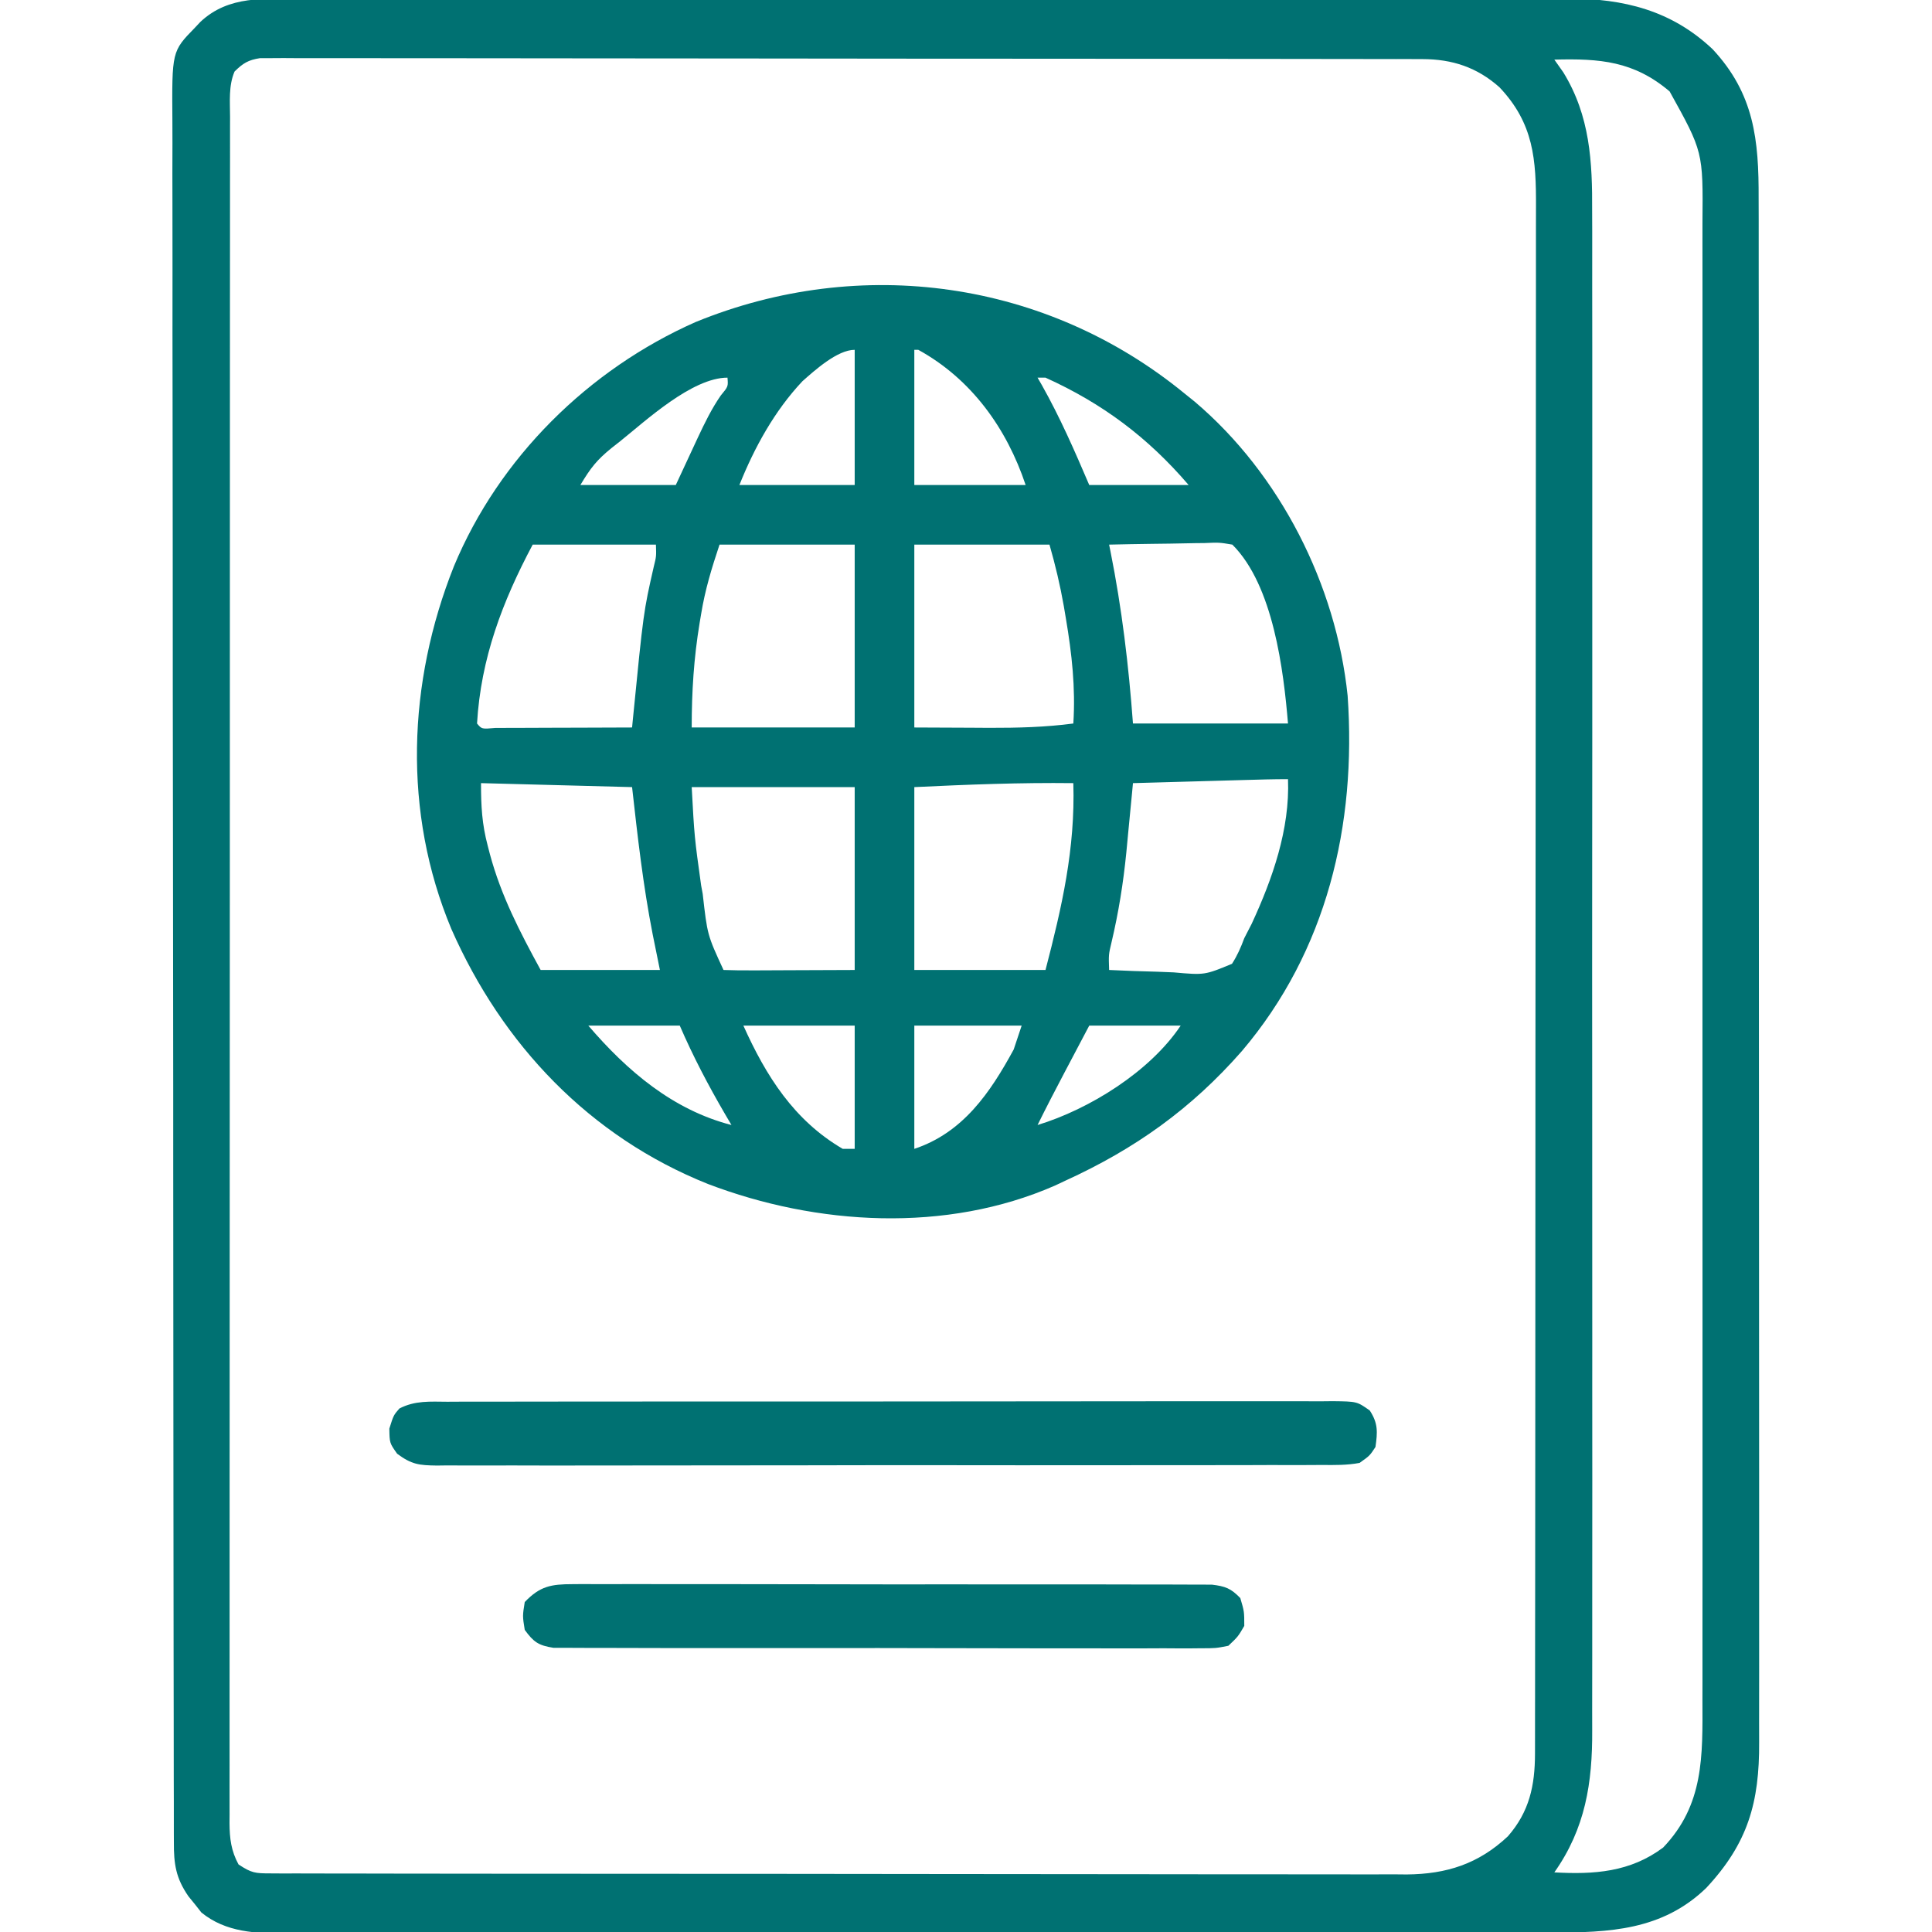 <svg xmlns="http://www.w3.org/2000/svg" width="486" height="486"><path d="M0 0 C1.412 -0.003 2.825 -0.007 4.237 -0.012 C8.109 -0.022 11.98 -0.02 15.852 -0.015 C20.032 -0.013 24.211 -0.022 28.39 -0.029 C36.576 -0.042 44.761 -0.044 52.946 -0.042 C59.602 -0.04 66.257 -0.042 72.913 -0.046 C74.334 -0.047 74.334 -0.047 75.784 -0.048 C77.709 -0.049 79.634 -0.05 81.559 -0.051 C99.612 -0.062 117.665 -0.06 135.719 -0.054 C152.222 -0.049 168.726 -0.06 185.23 -0.079 C202.185 -0.098 219.14 -0.107 236.095 -0.103 C245.61 -0.101 255.125 -0.103 264.64 -0.118 C272.743 -0.13 280.846 -0.131 288.948 -0.119 C293.079 -0.113 297.21 -0.112 301.341 -0.124 C305.13 -0.135 308.918 -0.132 312.706 -0.118 C314.712 -0.114 316.718 -0.124 318.724 -0.136 C332.72 -0.053 344.647 2.834 355.03 12.636 C365.507 23.877 366.663 35.468 366.605 50.214 C366.609 51.946 366.615 53.678 366.621 55.411 C366.636 60.158 366.632 64.905 366.624 69.652 C366.619 74.777 366.632 79.902 366.642 85.027 C366.659 95.062 366.66 105.096 366.655 115.131 C366.651 123.288 366.652 131.446 366.658 139.603 C366.658 140.764 366.659 141.925 366.66 143.122 C366.662 145.481 366.663 147.84 366.665 150.199 C366.678 172.32 366.673 194.44 366.661 216.561 C366.652 236.793 366.664 257.025 366.688 277.258 C366.713 298.038 366.722 318.818 366.716 339.598 C366.712 351.262 366.714 362.926 366.732 374.59 C366.747 384.52 366.747 394.45 366.73 404.379 C366.721 409.444 366.719 414.508 366.735 419.573 C366.748 424.213 366.744 428.852 366.724 433.492 C366.721 435.167 366.723 436.842 366.734 438.517 C366.822 453.682 363.908 463.95 353.409 475.198 C342.328 485.888 328.957 486.411 314.452 486.401 C313.042 486.404 311.632 486.407 310.222 486.41 C306.355 486.418 302.489 486.42 298.623 486.421 C294.45 486.423 290.277 486.43 286.103 486.437 C276.984 486.45 267.864 486.456 258.744 486.461 C253.049 486.464 247.353 486.468 241.657 486.472 C225.883 486.485 210.109 486.495 194.335 486.498 C193.326 486.498 192.317 486.499 191.278 486.499 C190.266 486.499 189.255 486.499 188.213 486.5 C186.164 486.5 184.115 486.5 182.066 486.501 C181.049 486.501 180.033 486.501 178.985 486.502 C162.509 486.506 146.032 486.523 129.555 486.546 C112.633 486.57 95.711 486.582 78.789 486.584 C69.29 486.585 59.791 486.59 50.292 486.608 C42.205 486.624 34.119 486.629 26.032 486.621 C21.908 486.617 17.783 486.618 13.658 486.632 C9.88 486.645 6.101 486.643 2.322 486.631 C0.314 486.628 -1.694 486.64 -3.702 486.653 C-11.419 486.61 -18.911 486.408 -25.122 481.358 C-25.65 480.687 -26.177 480.015 -26.72 479.323 C-27.265 478.654 -27.811 477.985 -28.372 477.296 C-31.54 472.724 -32.072 469.195 -32.043 463.669 C-32.047 462.897 -32.05 462.125 -32.054 461.33 C-32.065 458.727 -32.061 456.125 -32.057 453.522 C-32.061 451.643 -32.067 449.765 -32.073 447.886 C-32.087 442.711 -32.089 437.537 -32.088 432.362 C-32.09 426.786 -32.103 421.21 -32.114 415.634 C-32.137 403.435 -32.145 391.237 -32.15 379.039 C-32.153 371.425 -32.16 363.811 -32.167 356.198 C-32.187 335.126 -32.203 314.054 -32.206 292.982 C-32.206 292.307 -32.206 291.633 -32.206 290.939 C-32.207 288.207 -32.207 285.475 -32.207 282.743 C-32.208 280.687 -32.208 278.63 -32.208 276.574 C-32.208 275.555 -32.208 275.555 -32.208 274.515 C-32.211 253.166 -32.233 231.818 -32.27 210.469 C-32.31 186.489 -32.334 162.509 -32.334 138.53 C-32.335 125.831 -32.344 113.132 -32.372 100.434 C-32.397 89.621 -32.404 78.809 -32.389 67.997 C-32.382 62.479 -32.383 56.962 -32.406 51.444 C-32.426 46.393 -32.424 41.343 -32.403 36.292 C-32.399 34.464 -32.404 32.636 -32.418 30.808 C-32.547 13.18 -32.547 13.18 -26.783 7.261 C-26.318 6.767 -25.854 6.274 -25.375 5.766 C-18.215 -0.968 -9.178 -0.027 0 0 Z M-16.783 18.261 C-18.311 21.817 -17.923 25.827 -17.911 29.642 C-17.913 30.391 -17.915 31.141 -17.917 31.913 C-17.921 34.438 -17.919 36.963 -17.916 39.488 C-17.918 41.311 -17.921 43.134 -17.923 44.957 C-17.929 49.978 -17.929 54.999 -17.928 60.02 C-17.928 65.43 -17.933 70.841 -17.938 76.251 C-17.946 86.855 -17.949 97.458 -17.95 108.062 C-17.95 116.678 -17.952 125.294 -17.955 133.91 C-17.964 158.32 -17.969 182.73 -17.968 207.141 C-17.968 208.457 -17.968 209.774 -17.968 211.131 C-17.968 212.449 -17.968 213.767 -17.968 215.125 C-17.967 236.5 -17.977 257.875 -17.991 279.249 C-18.005 301.18 -18.012 323.11 -18.011 345.04 C-18.011 357.359 -18.014 369.679 -18.025 381.998 C-18.034 392.485 -18.036 402.971 -18.029 413.458 C-18.026 418.812 -18.026 424.165 -18.035 429.519 C-18.042 434.416 -18.041 439.312 -18.032 444.209 C-18.031 445.985 -18.033 447.76 -18.038 449.535 C-18.045 451.941 -18.04 454.347 -18.032 456.754 C-18.036 457.449 -18.041 458.143 -18.047 458.859 C-18.018 462.752 -17.654 465.818 -15.783 469.261 C-12.501 471.448 -11.559 471.512 -7.756 471.518 C-6.711 471.524 -5.667 471.531 -4.59 471.538 C-2.862 471.533 -2.862 471.533 -1.1 471.528 C0.731 471.535 0.731 471.535 2.599 471.542 C5.993 471.552 9.387 471.554 12.782 471.551 C16.441 471.551 20.099 471.562 23.758 471.572 C30.93 471.588 38.102 471.594 45.273 471.595 C51.105 471.596 56.936 471.6 62.767 471.606 C79.3 471.624 95.833 471.633 112.366 471.632 C113.258 471.631 114.149 471.631 115.068 471.631 C115.961 471.631 116.854 471.631 117.774 471.631 C132.233 471.63 146.691 471.649 161.15 471.678 C175.996 471.706 190.842 471.72 205.689 471.718 C214.023 471.718 222.358 471.723 230.693 471.745 C237.793 471.763 244.892 471.767 251.992 471.754 C255.612 471.747 259.233 471.747 262.853 471.764 C266.784 471.783 270.715 471.771 274.646 471.755 C275.782 471.765 276.918 471.776 278.089 471.786 C288.123 471.7 296.15 469.123 303.526 462.194 C308.937 456.008 310.341 449.417 310.349 441.391 C310.351 440.696 310.353 440.002 310.355 439.287 C310.361 436.95 310.359 434.612 310.358 432.275 C310.36 430.587 310.363 428.899 310.367 427.21 C310.375 422.562 310.377 417.914 310.377 413.266 C310.379 408.256 310.387 403.246 310.394 398.237 C310.407 387.278 310.413 376.319 310.418 365.361 C310.42 358.519 310.425 351.678 310.429 344.837 C310.441 325.9 310.452 306.963 310.455 288.026 C310.455 286.814 310.455 285.602 310.456 284.353 C310.456 283.137 310.456 281.922 310.456 280.67 C310.457 278.208 310.457 275.745 310.458 273.282 C310.458 272.061 310.458 270.839 310.458 269.581 C310.462 249.787 310.48 229.992 310.503 210.198 C310.527 189.882 310.539 169.565 310.54 149.248 C310.541 137.839 310.547 126.43 310.565 115.02 C310.581 105.305 310.586 95.59 310.577 85.875 C310.573 80.918 310.574 75.961 310.588 71.004 C310.601 66.464 310.6 61.925 310.588 57.385 C310.586 55.745 310.589 54.104 310.598 52.463 C310.658 40.392 310.047 31.325 301.409 22.21 C295.76 17.185 289.529 15.14 282.051 15.129 C281.001 15.125 279.95 15.122 278.868 15.118 C277.715 15.118 276.562 15.119 275.374 15.12 C274.148 15.117 272.923 15.114 271.66 15.111 C268.256 15.104 264.853 15.101 261.449 15.101 C257.779 15.099 254.109 15.091 250.438 15.085 C242.414 15.071 234.389 15.065 226.365 15.061 C221.356 15.058 216.348 15.054 211.339 15.049 C197.476 15.037 183.613 15.027 169.751 15.023 C168.864 15.023 167.976 15.023 167.062 15.022 C166.173 15.022 165.284 15.022 164.368 15.022 C162.566 15.021 160.764 15.021 158.962 15.02 C158.068 15.02 157.174 15.02 156.253 15.02 C141.758 15.016 127.263 14.998 112.768 14.975 C97.892 14.951 83.017 14.939 68.141 14.938 C59.786 14.937 51.432 14.931 43.077 14.913 C35.965 14.898 28.854 14.892 21.742 14.901 C18.113 14.905 14.483 14.904 10.853 14.89 C6.922 14.875 2.992 14.883 -0.939 14.893 C-2.092 14.885 -3.245 14.877 -4.433 14.869 C-5.484 14.875 -6.534 14.882 -7.616 14.889 C-8.978 14.888 -8.978 14.888 -10.367 14.887 C-13.324 15.344 -14.666 16.16 -16.783 18.261 Z M315.217 15.261 C315.96 16.313 316.702 17.364 317.467 18.448 C324.211 29.416 324.799 40.972 324.725 53.454 C324.73 55.163 324.736 56.873 324.744 58.582 C324.761 63.248 324.753 67.914 324.74 72.58 C324.731 77.624 324.745 82.669 324.756 87.713 C324.774 97.582 324.77 107.451 324.759 117.321 C324.749 125.344 324.748 133.368 324.753 141.391 C324.753 142.535 324.754 143.678 324.754 144.856 C324.756 147.18 324.757 149.503 324.758 151.826 C324.77 173.593 324.757 195.36 324.735 217.126 C324.717 235.789 324.72 254.452 324.739 273.114 C324.76 294.805 324.769 316.496 324.756 338.187 C324.755 340.501 324.754 342.816 324.753 345.13 C324.752 346.269 324.751 347.407 324.751 348.581 C324.747 356.591 324.753 364.602 324.763 372.612 C324.774 382.379 324.771 392.146 324.749 401.913 C324.739 406.893 324.735 411.873 324.748 416.853 C324.76 421.417 324.753 425.982 324.732 430.546 C324.728 432.191 324.73 433.837 324.74 435.482 C324.812 448.735 323.024 460.201 315.217 471.261 C325.191 471.831 334.342 471.204 342.592 465.011 C352.876 454.237 352.514 442.05 352.471 427.864 C352.474 426.204 352.477 424.545 352.481 422.885 C352.489 418.343 352.485 413.802 352.479 409.26 C352.474 404.355 352.481 399.45 352.487 394.544 C352.496 384.942 352.494 375.34 352.488 365.739 C352.483 357.934 352.483 350.129 352.485 342.324 C352.485 341.213 352.486 340.101 352.486 338.956 C352.487 336.698 352.487 334.44 352.488 332.182 C352.494 311.016 352.487 289.85 352.476 268.685 C352.467 250.529 352.469 232.374 352.478 214.219 C352.489 193.128 352.493 172.037 352.487 150.946 C352.486 148.697 352.486 146.447 352.485 144.197 C352.485 143.09 352.484 141.984 352.484 140.843 C352.482 133.049 352.485 125.255 352.49 117.461 C352.496 107.961 352.494 98.461 352.483 88.96 C352.478 84.115 352.476 79.269 352.483 74.423 C352.489 69.984 352.485 65.546 352.475 61.107 C352.473 59.504 352.474 57.901 352.478 56.299 C352.633 38.437 352.633 38.437 344.217 23.261 C335.228 15.628 326.664 14.951 315.217 15.261 Z " fill="#007172" transform="translate(75.783,-0.261)"></path><path d="M0 0 C0.851 0.686 1.702 1.372 2.578 2.078 C24.032 20.293 38.106 48.13 41 76 C43.268 108.484 35.794 140.224 14.407 165.394 C1.677 179.927 -12.472 189.999 -30 198 C-30.87 198.41 -31.74 198.82 -32.637 199.242 C-60.006 211.231 -92.513 209.278 -119.917 198.833 C-149.705 186.925 -171.643 163.788 -184.469 134.668 C-196.704 105.36 -195.478 72.719 -183.812 43.438 C-172.459 16.142 -149.951 -6.084 -123 -18 C-81.434 -34.992 -34.764 -28.479 0 0 Z M-68 -11 C-68 0.22 -68 11.44 -68 23 C-58.76 23 -49.52 23 -40 23 C-44.751 8.748 -53.667 -3.679 -67 -11 C-67.33 -11 -67.66 -11 -68 -11 Z M-96.16 -3.09 C-103.162 4.358 -108.222 13.556 -112 23 C-102.43 23 -92.86 23 -83 23 C-83 11.78 -83 0.56 -83 -11 C-87.366 -11 -93.067 -5.825 -96.16 -3.09 Z M-142 12 C-142.726 12.571 -143.451 13.142 -144.199 13.73 C-147.899 16.748 -149.387 18.645 -152 23 C-144.08 23 -136.16 23 -128 23 C-125.213 17.02 -125.213 17.02 -122.437 11.035 C-120.715 7.37 -119.005 3.847 -116.703 0.508 C-114.813 -1.771 -114.813 -1.771 -115 -4 C-123.904 -4 -135.579 6.858 -142 12 Z M-37 -4 C-36.648 -3.392 -36.296 -2.783 -35.934 -2.156 C-31.336 6.006 -27.678 14.393 -24 23 C-15.75 23 -7.5 23 1 23 C-9.249 11.043 -20.602 2.52 -35 -4 C-35.66 -4 -36.32 -4 -37 -4 Z M-164 38 C-171.625 52.354 -177.045 66.613 -178 83 C-176.811 84.417 -176.811 84.417 -173.398 84.114 C-171.795 84.113 -170.193 84.108 -168.59 84.098 C-167.327 84.096 -167.327 84.096 -166.038 84.093 C-163.338 84.088 -160.638 84.075 -157.938 84.062 C-156.111 84.057 -154.285 84.053 -152.459 84.049 C-147.973 84.038 -143.486 84.021 -139 84 C-138.925 83.23 -138.85 82.461 -138.772 81.668 C-136.125 54.901 -136.125 54.901 -133.551 43.59 C-132.896 40.952 -132.896 40.952 -133 38 C-143.23 38 -153.46 38 -164 38 Z M-117 38 C-118.99 43.971 -120.625 49.324 -121.625 55.438 C-121.75 56.177 -121.875 56.916 -122.003 57.678 C-123.468 66.55 -124 74.941 -124 84 C-110.47 84 -96.94 84 -83 84 C-83 68.82 -83 53.64 -83 38 C-94.22 38 -105.44 38 -117 38 Z M-68 38 C-68 53.18 -68 68.36 -68 84 C-60.884 84.031 -60.884 84.031 -53.625 84.062 C-52.15 84.072 -50.675 84.081 -49.155 84.09 C-42.038 84.105 -35.061 83.933 -28 83 C-27.426 73.942 -28.37 65.481 -29.875 56.562 C-30.049 55.533 -30.222 54.503 -30.401 53.441 C-31.336 48.133 -32.508 43.22 -34 38 C-45.22 38 -56.44 38 -68 38 Z M-19 38 C-18.889 38.546 -18.779 39.092 -18.665 39.655 C-15.779 54.101 -14.089 68.304 -13 83 C-0.13 83 12.74 83 26 83 C24.898 69.778 22.335 48.284 12 38 C8.708 37.446 8.708 37.446 4.926 37.609 C3.9 37.618 3.9 37.618 2.854 37.627 C0.672 37.649 -1.507 37.699 -3.688 37.75 C-5.167 37.77 -6.647 37.788 -8.127 37.805 C-11.752 37.849 -15.376 37.918 -19 38 Z M-177 98 C-177 103.833 -176.758 108.283 -175.312 113.75 C-175.133 114.442 -174.954 115.135 -174.769 115.848 C-171.936 126.372 -167.246 135.382 -162 145 C-152.1 145 -142.2 145 -132 145 C-132.598 142.051 -133.196 139.101 -133.812 136.062 C-136.224 123.777 -137.61 111.44 -139 99 C-151.54 98.67 -164.08 98.34 -177 98 Z M14.832 97.219 C14.037 97.241 13.242 97.263 12.424 97.286 C9.886 97.357 7.349 97.428 4.812 97.5 C3.092 97.548 1.371 97.596 -0.35 97.645 C-4.566 97.763 -8.783 97.881 -13 98 C-13.075 98.805 -13.15 99.61 -13.228 100.44 C-13.518 103.501 -13.815 106.561 -14.117 109.621 C-14.307 111.567 -14.489 113.514 -14.67 115.461 C-15.438 123.178 -16.622 130.546 -18.403 138.087 C-19.134 141.158 -19.134 141.158 -19 145 C-14.962 145.198 -10.926 145.343 -6.885 145.439 C-5.512 145.48 -4.139 145.534 -2.767 145.604 C5.034 146.297 5.034 146.297 11.916 143.443 C13.258 141.343 14.142 139.336 15 137 C15.618 135.78 16.244 134.563 16.879 133.352 C22.093 122.088 26.496 109.574 26 97 C22.275 97 18.555 97.113 14.832 97.219 Z M-124 99 C-123.321 111.546 -123.321 111.546 -121.625 123.75 C-121.496 124.446 -121.366 125.142 -121.233 125.859 C-120.066 136.188 -120.066 136.188 -116 145 C-113.552 145.088 -111.132 145.115 -108.684 145.098 C-107.712 145.096 -107.712 145.096 -106.721 145.095 C-104.293 145.089 -101.865 145.075 -99.438 145.062 C-94.013 145.042 -88.589 145.021 -83 145 C-83 129.82 -83 114.64 -83 99 C-96.53 99 -110.06 99 -124 99 Z M-68 99 C-68 114.18 -68 129.36 -68 145 C-57.11 145 -46.22 145 -35 145 C-30.869 129.127 -27.506 114.517 -28 98 C-41.367 97.839 -54.646 98.36 -68 99 Z M-150 159 C-140.256 170.368 -128.764 180.199 -114 184 C-114.779 182.675 -114.779 182.675 -115.574 181.324 C-119.823 174.036 -123.646 166.757 -127 159 C-134.59 159 -142.18 159 -150 159 Z M-111 159 C-105.323 171.616 -98.299 182.826 -86 190 C-85.01 190 -84.02 190 -83 190 C-83 179.77 -83 169.54 -83 159 C-92.24 159 -101.48 159 -111 159 Z M-68 159 C-68 169.23 -68 179.46 -68 190 C-55.765 185.922 -48.947 175.933 -43 165 C-42.34 163.02 -41.68 161.04 -41 159 C-49.91 159 -58.82 159 -68 159 Z M-24 159 C-25.588 162.011 -27.176 165.023 -28.812 168.125 C-29.307 169.062 -29.802 170 -30.312 170.965 C-32.589 175.288 -34.838 179.619 -37 184 C-23.945 180.028 -8.698 170.546 -1 159 C-8.59 159 -16.18 159 -24 159 Z " fill="#007172" transform="translate(298,99)"></path><path d="M0 0 C1.465 -0.008 1.465 -0.008 2.959 -0.016 C6.241 -0.031 9.521 -0.023 12.803 -0.016 C15.151 -0.022 17.5 -0.029 19.849 -0.037 C26.235 -0.055 32.621 -0.054 39.007 -0.048 C45.007 -0.045 51.006 -0.053 57.005 -0.06 C69.611 -0.073 82.216 -0.068 94.822 -0.056 C106.359 -0.046 117.895 -0.059 129.432 -0.083 C141.275 -0.108 153.117 -0.117 164.96 -0.111 C171.61 -0.107 178.26 -0.11 184.91 -0.127 C191.161 -0.142 197.412 -0.139 203.663 -0.12 C205.961 -0.116 208.259 -0.119 210.557 -0.13 C213.687 -0.143 216.815 -0.131 219.945 -0.114 C220.861 -0.123 221.776 -0.133 222.719 -0.143 C228.823 -0.071 228.823 -0.071 232.037 2.2 C234.153 5.424 234.011 7.621 233.473 11.388 C232.036 13.574 232.036 13.574 229.473 15.388 C226.303 15.987 223.17 15.931 219.952 15.902 C218.976 15.909 218 15.916 216.995 15.923 C213.716 15.942 210.437 15.931 207.158 15.921 C204.811 15.928 202.464 15.937 200.117 15.947 C193.735 15.97 187.353 15.967 180.971 15.958 C174.974 15.952 168.978 15.962 162.982 15.97 C150.381 15.987 137.78 15.978 125.179 15.961 C113.649 15.947 102.12 15.961 90.59 15.99 C78.753 16.019 66.916 16.03 55.079 16.021 C48.433 16.016 41.787 16.018 35.141 16.039 C28.892 16.057 22.644 16.051 16.395 16.026 C14.099 16.021 11.803 16.025 9.507 16.038 C6.378 16.053 3.25 16.039 0.12 16.016 C-0.792 16.028 -1.705 16.04 -2.645 16.052 C-7.081 15.986 -8.97 15.804 -12.627 13.075 C-14.527 10.388 -14.527 10.388 -14.59 6.763 C-13.527 3.388 -13.527 3.388 -12.057 1.701 C-8.134 -0.336 -4.358 -0.029 0 0 Z " fill="#007172" transform="translate(112.527,352.612)"></path><path d="M0 0 C1.05 -0.008 1.05 -0.008 2.12 -0.017 C4.459 -0.03 6.797 -0.015 9.135 -0.001 C10.814 -0.004 12.493 -0.01 14.172 -0.017 C18.728 -0.031 23.283 -0.02 27.839 -0.003 C32.606 0.011 37.372 0.004 42.139 0.001 C50.143 -0.002 58.147 0.011 66.15 0.035 C75.407 0.061 84.663 0.063 93.919 0.051 C102.821 0.04 111.724 0.047 120.626 0.061 C124.416 0.067 128.205 0.066 131.995 0.062 C136.456 0.057 140.917 0.067 145.378 0.089 C147.016 0.094 148.655 0.095 150.293 0.09 C152.527 0.084 154.761 0.096 156.995 0.114 C158.871 0.117 158.871 0.117 160.785 0.121 C164.184 0.531 165.574 1.058 167.934 3.501 C168.934 6.876 168.934 6.876 168.934 10.501 C167.373 13.189 167.373 13.189 164.934 15.501 C161.751 16.128 161.751 16.128 157.912 16.129 C157.205 16.136 156.498 16.144 155.769 16.151 C153.4 16.168 151.032 16.15 148.662 16.132 C146.964 16.137 145.265 16.145 143.567 16.154 C138.953 16.173 134.34 16.16 129.726 16.14 C124.901 16.124 120.075 16.132 115.25 16.137 C107.146 16.142 99.042 16.126 90.938 16.098 C81.565 16.066 72.193 16.066 62.82 16.083 C53.809 16.099 44.797 16.092 35.785 16.075 C31.948 16.069 28.111 16.07 24.273 16.077 C19.756 16.085 15.238 16.073 10.721 16.045 C9.061 16.038 7.402 16.038 5.743 16.045 C3.48 16.054 1.218 16.038 -1.044 16.016 C-2.945 16.012 -2.945 16.012 -4.883 16.007 C-8.647 15.409 -9.841 14.55 -12.066 11.501 C-12.629 8.001 -12.629 8.001 -12.066 4.501 C-8.235 0.498 -5.436 0.001 0 0 Z " fill="#007172" transform="translate(144.066,398.499)"></path></svg>